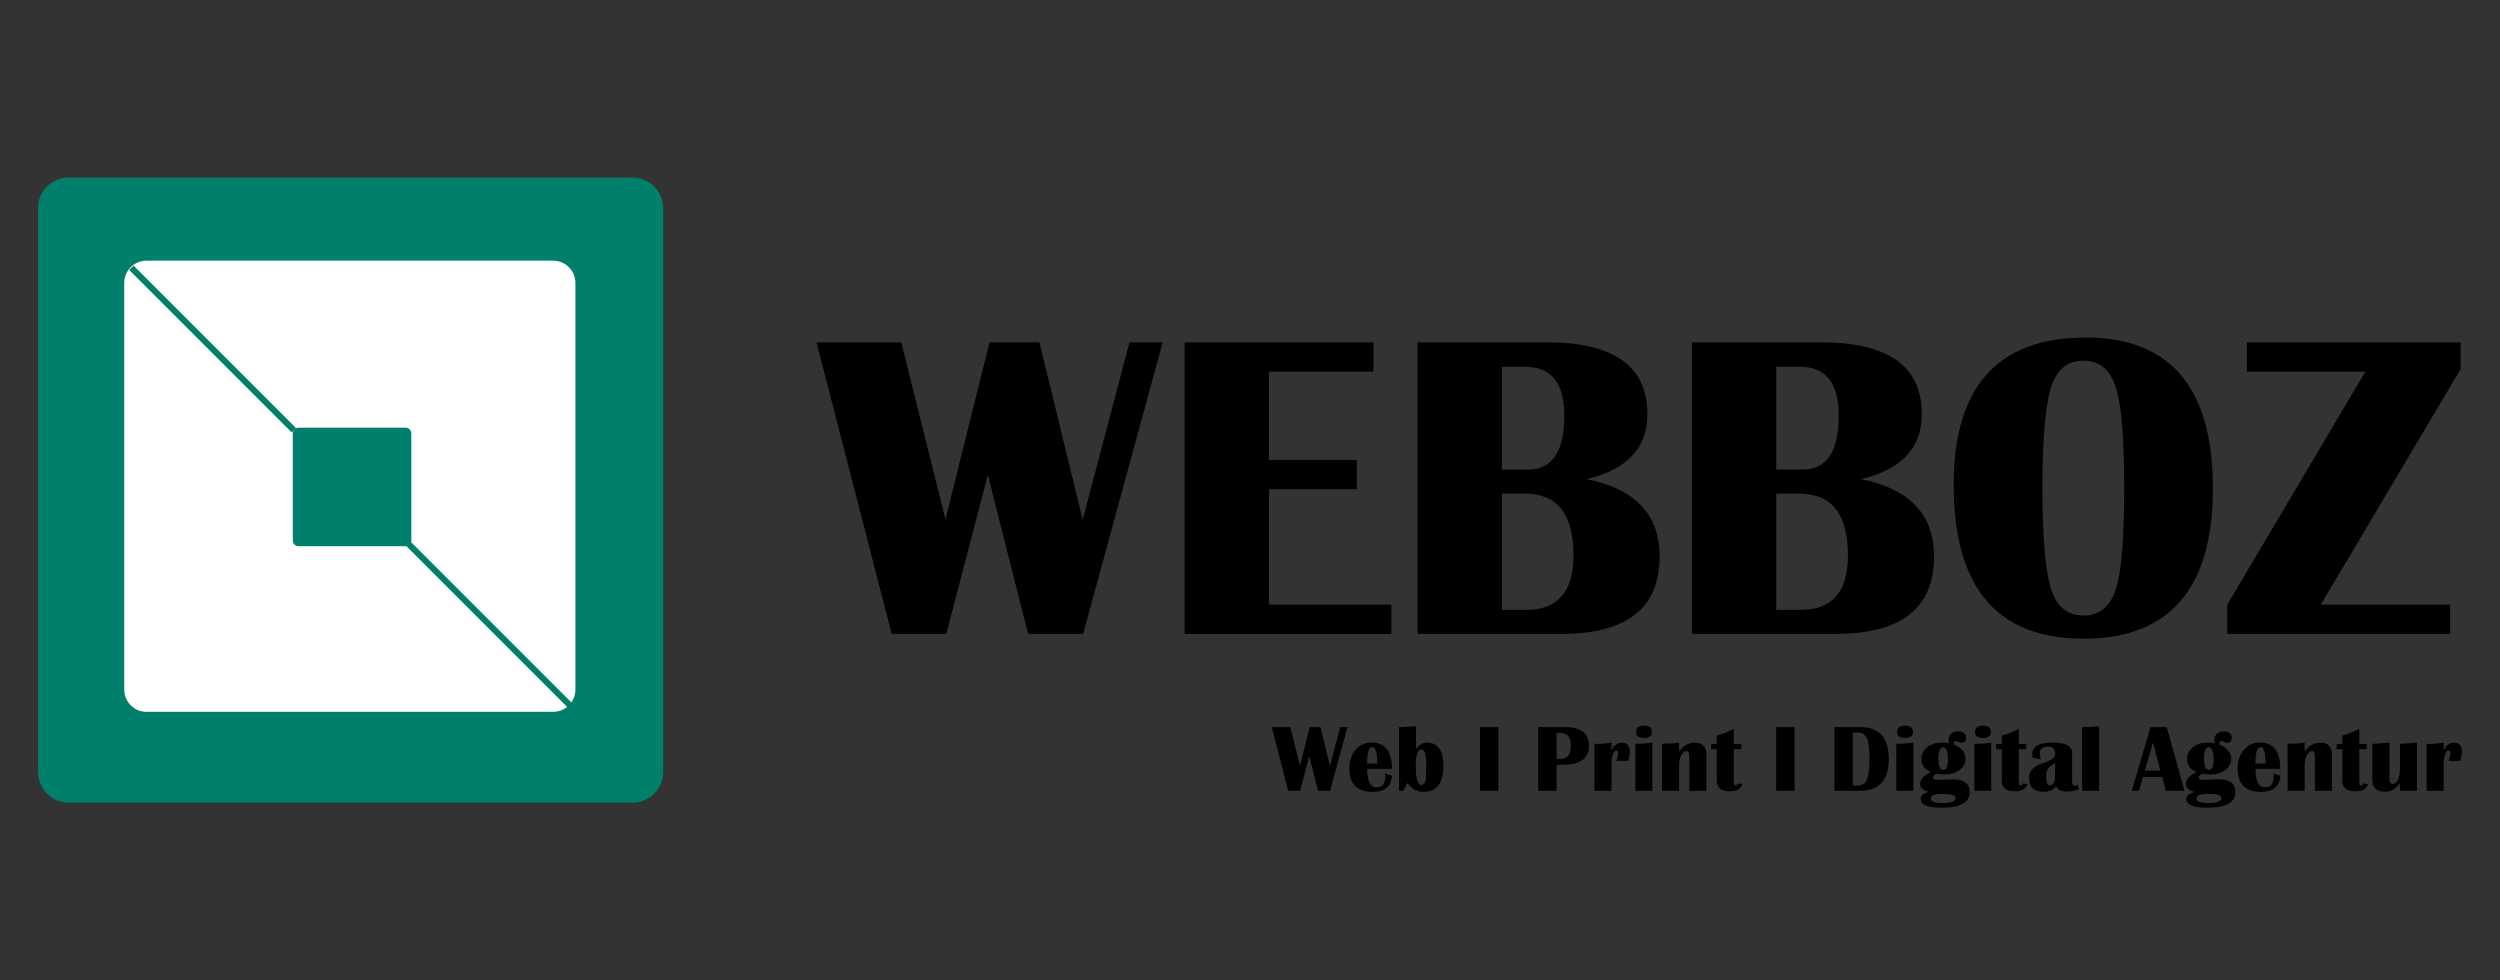 <?xml version="1.0" encoding="UTF-8" standalone="no"?>
<!DOCTYPE svg PUBLIC "-//W3C//DTD SVG 1.1//EN" "http://www.w3.org/Graphics/SVG/1.1/DTD/svg11.dtd">
<svg width="100%" height="100%" viewBox="0 0 2040 800" version="1.1" xmlns="http://www.w3.org/2000/svg" xmlns:xlink="http://www.w3.org/1999/xlink" xml:space="preserve" xmlns:serif="http://www.serif.com/" style="fill-rule:evenodd;clip-rule:evenodd;stroke-linejoin:round;stroke-miterlimit:2;">
    <rect x="0" y="0" width="2040" height="800" fill="#333333" stroke="none"/>
    <g transform="matrix(2.513,0,0,2.513,-388.66,-551.254)">
        <path id="Form-1" serif:id="Form 1" d="M177,277L360,277C365.523,277 370,281.477 370,287L370,470C370,475.523 365.523,480 360,480L177,480C171.477,480 167,475.523 167,470L167,287C167,281.477 171.477,277 177,277Z" style="fill:rgb(0,127,106);"/>
        <path id="form-2" serif:id="form 2" d="M202.217,304L334.283,304C338.269,304 341.5,307.231 341.5,311.217L341.5,443.283C341.5,447.269 338.269,450.5 334.283,450.5L202.217,450.5C198.231,450.5 195,447.269 195,443.283L195,311.217C195,307.231 198.231,304 202.217,304Z" style="fill:white;"/>
        <path id="Form-3" serif:id="Form 3" d="M196.609,307.018L198.024,305.604L250.778,358.358L249.363,359.772L196.609,307.018Z" style="fill:rgb(0,127,106);"/>
        <path id="Form-3-Kopie" serif:id="Form 3 Kopie" d="M286.229,396.314L287.643,394.9L340.397,447.654L338.983,449.068L286.229,396.314Z" style="fill:rgb(0,127,106);"/>
        <path id="form-3" serif:id="form 3" d="M251.622,358.225L286.329,358.225C287.376,358.225 288.226,359.075 288.226,360.122L288.226,394.829C288.226,395.876 287.376,396.726 286.329,396.726L251.622,396.726C250.575,396.726 249.726,395.876 249.726,394.829L249.726,360.122C249.726,359.075 250.575,358.225 251.622,358.225Z" style="fill:rgb(0,127,106);"/>
        <g transform="matrix(0.854,0,0,0.854,63.93,63.672)">
            <g transform="matrix(36.297,0,0,36.297,590,483)">
                <path d="M0.787,-0.667L0.605,-0L0.479,-0L0.387,-0.364L0.292,-0L0.167,-0L-0.005,-0.667L0.189,-0.667L0.29,-0.262L0.391,-0.667L0.505,-0.667L0.604,-0.261L0.711,-0.667L0.787,-0.667Z" style="fill-rule:nonzero;"/>
            </g>
            <g transform="matrix(36.297,0,0,36.297,618.322,483)">
                <path d="M0.402,-0.18L0.474,-0.159C0.466,-0.046 0.399,0.011 0.272,0.011C0.108,0.011 0.026,-0.071 0.026,-0.234C0.026,-0.314 0.048,-0.379 0.092,-0.43C0.135,-0.48 0.191,-0.506 0.259,-0.506C0.402,-0.506 0.473,-0.414 0.473,-0.23L0.213,-0.23C0.213,-0.102 0.246,-0.037 0.311,-0.037C0.372,-0.037 0.403,-0.074 0.403,-0.146C0.403,-0.156 0.403,-0.167 0.402,-0.18ZM0.212,-0.286L0.319,-0.286C0.319,-0.4 0.302,-0.458 0.267,-0.458C0.236,-0.458 0.218,-0.415 0.214,-0.33L0.212,-0.286Z" style="fill-rule:nonzero;"/>
            </g>
            <g transform="matrix(36.297,0,0,36.297,636.453,483)">
                <path d="M0.048,-0L0.048,-0.667C0.077,-0.667 0.136,-0.67 0.226,-0.677L0.226,-0.44C0.259,-0.483 0.296,-0.505 0.337,-0.505C0.453,-0.505 0.512,-0.424 0.512,-0.263C0.512,-0.08 0.442,0.011 0.304,0.011C0.238,0.011 0.182,-0.02 0.136,-0.082L0.092,-0L0.048,-0ZM0.282,-0.433C0.242,-0.433 0.223,-0.376 0.223,-0.262C0.223,-0.128 0.242,-0.061 0.28,-0.061C0.314,-0.061 0.331,-0.096 0.331,-0.166L0.333,-0.287L0.33,-0.354C0.325,-0.407 0.309,-0.433 0.282,-0.433Z" style="fill-rule:nonzero;"/>
            </g>
            <g transform="matrix(36.297,0,0,36.297,666.866,483)">
                <rect x="0.058" y="-0.667" width="0.193" height="0.667" style="fill-rule:nonzero;"/>
            </g>
            <g transform="matrix(36.297,0,0,36.297,688.984,483)">
                <path d="M0.058,-0L0.058,-0.667L0.345,-0.667C0.508,-0.667 0.59,-0.601 0.59,-0.471C0.59,-0.339 0.499,-0.273 0.318,-0.273L0.251,-0.273L0.251,-0L0.058,-0ZM0.251,-0.334L0.294,-0.334C0.365,-0.334 0.4,-0.381 0.4,-0.474C0.4,-0.561 0.365,-0.605 0.294,-0.605L0.251,-0.605L0.251,-0.334Z" style="fill-rule:nonzero;"/>
            </g>
            <g transform="matrix(36.297,0,0,36.297,710.66,483)">
                <path d="M0.403,-0.313L0.281,-0.313C0.285,-0.333 0.289,-0.347 0.292,-0.356C0.297,-0.369 0.299,-0.381 0.299,-0.392C0.299,-0.413 0.292,-0.423 0.277,-0.423C0.265,-0.423 0.255,-0.41 0.244,-0.382C0.234,-0.355 0.229,-0.326 0.229,-0.295L0.229,-0L0.05,-0L0.05,-0.492L0.085,-0.492C0.126,-0.492 0.174,-0.496 0.229,-0.505L0.229,-0.424C0.257,-0.478 0.293,-0.505 0.335,-0.505C0.392,-0.505 0.421,-0.473 0.421,-0.41C0.421,-0.394 0.418,-0.375 0.413,-0.353C0.411,-0.344 0.408,-0.331 0.403,-0.313Z" style="fill-rule:nonzero;"/>
            </g>
            <g transform="matrix(36.297,0,0,36.297,726.185,483)">
                <path d="M0.142,-0.683C0.197,-0.683 0.225,-0.662 0.225,-0.619C0.225,-0.576 0.197,-0.554 0.142,-0.554C0.086,-0.554 0.059,-0.576 0.059,-0.619C0.059,-0.662 0.086,-0.683 0.142,-0.683ZM0.051,-0L0.051,-0.492C0.107,-0.492 0.166,-0.496 0.229,-0.505L0.229,-0L0.051,-0Z" style="fill-rule:nonzero;"/>
            </g>
            <g transform="matrix(36.297,0,0,36.297,736.376,483)">
                <path d="M0.515,-0L0.336,-0L0.336,-0.361C0.336,-0.398 0.326,-0.417 0.306,-0.417C0.285,-0.417 0.267,-0.402 0.251,-0.373C0.236,-0.344 0.229,-0.309 0.229,-0.27L0.229,-0L0.05,-0L0.05,-0.493C0.111,-0.493 0.171,-0.497 0.229,-0.505L0.229,-0.413C0.273,-0.474 0.327,-0.505 0.391,-0.505C0.473,-0.505 0.515,-0.463 0.515,-0.379L0.515,-0Z" style="fill-rule:nonzero;"/>
            </g>
            <g transform="matrix(36.297,0,0,36.297,756.9,483)">
                <path d="M0.315,-0.491L0.315,-0.436L0.236,-0.436L0.236,-0.087C0.236,-0.066 0.243,-0.055 0.257,-0.055C0.267,-0.055 0.273,-0.062 0.275,-0.077L0.326,-0.072C0.312,-0.02 0.268,0.005 0.192,0.005C0.103,0.005 0.058,-0.033 0.058,-0.109L0.058,-0.436L-0.001,-0.436L-0.001,-0.491L0.058,-0.491L0.058,-0.578C0.12,-0.595 0.179,-0.619 0.236,-0.651L0.236,-0.491L0.315,-0.491Z" style="fill-rule:nonzero;"/>
            </g>
            <g transform="matrix(36.297,0,0,36.297,779.497,483)">
                <rect x="0.058" y="-0.667" width="0.193" height="0.667" style="fill-rule:nonzero;"/>
            </g>
            <g transform="matrix(36.297,0,0,36.297,801.616,483)">
                <path d="M0.058,-0L0.058,-0.667L0.334,-0.667C0.53,-0.667 0.628,-0.555 0.628,-0.333C0.628,-0.111 0.527,-0 0.323,-0L0.058,-0ZM0.251,-0.055L0.302,-0.055C0.348,-0.055 0.381,-0.075 0.398,-0.115C0.416,-0.156 0.425,-0.228 0.425,-0.333C0.425,-0.439 0.416,-0.511 0.399,-0.551C0.381,-0.591 0.349,-0.611 0.302,-0.611L0.251,-0.611L0.251,-0.055Z" style="fill-rule:nonzero;"/>
            </g>
            <g transform="matrix(36.297,0,0,36.297,825.436,483)">
                <path d="M0.142,-0.683C0.197,-0.683 0.225,-0.662 0.225,-0.619C0.225,-0.576 0.197,-0.554 0.142,-0.554C0.086,-0.554 0.059,-0.576 0.059,-0.619C0.059,-0.662 0.086,-0.683 0.142,-0.683ZM0.051,-0L0.051,-0.492C0.107,-0.492 0.166,-0.496 0.229,-0.505L0.229,-0L0.051,-0Z" style="fill-rule:nonzero;"/>
            </g>
            <g transform="matrix(36.297,0,0,36.297,835.626,483)">
                <path d="M0.37,-0.487C0.453,-0.452 0.495,-0.4 0.495,-0.333C0.495,-0.288 0.474,-0.25 0.432,-0.218C0.39,-0.187 0.34,-0.171 0.281,-0.171C0.258,-0.171 0.228,-0.174 0.189,-0.18C0.167,-0.167 0.155,-0.154 0.155,-0.141C0.155,-0.123 0.169,-0.114 0.197,-0.114C0.204,-0.114 0.218,-0.114 0.24,-0.116C0.295,-0.119 0.335,-0.121 0.36,-0.121C0.479,-0.121 0.538,-0.076 0.538,0.014C0.538,0.122 0.44,0.177 0.244,0.177C0.097,0.177 0.024,0.146 0.024,0.084C0.024,0.049 0.054,0.025 0.113,0.012C0.05,-0.004 0.019,-0.032 0.019,-0.07C0.019,-0.118 0.056,-0.16 0.131,-0.197C0.065,-0.223 0.032,-0.269 0.032,-0.333C0.032,-0.382 0.052,-0.423 0.092,-0.456C0.132,-0.489 0.182,-0.505 0.241,-0.505C0.261,-0.505 0.288,-0.503 0.321,-0.499C0.319,-0.51 0.318,-0.519 0.318,-0.526C0.318,-0.59 0.352,-0.623 0.419,-0.623C0.473,-0.623 0.5,-0.6 0.5,-0.555C0.5,-0.52 0.484,-0.503 0.452,-0.503C0.441,-0.503 0.428,-0.507 0.414,-0.514C0.404,-0.518 0.398,-0.521 0.393,-0.521C0.378,-0.522 0.37,-0.511 0.37,-0.487ZM0.26,-0.457C0.227,-0.457 0.21,-0.416 0.21,-0.333C0.21,-0.257 0.228,-0.219 0.262,-0.219C0.294,-0.219 0.31,-0.253 0.31,-0.32C0.31,-0.411 0.293,-0.457 0.26,-0.457ZM0.255,0.032C0.172,0.032 0.131,0.048 0.131,0.081C0.131,0.112 0.171,0.128 0.251,0.128C0.345,0.128 0.392,0.111 0.392,0.075C0.392,0.046 0.346,0.032 0.255,0.032Z" style="fill-rule:nonzero;"/>
            </g>
            <g transform="matrix(36.297,0,0,36.297,855.069,483)">
                <path d="M0.142,-0.683C0.197,-0.683 0.225,-0.662 0.225,-0.619C0.225,-0.576 0.197,-0.554 0.142,-0.554C0.086,-0.554 0.059,-0.576 0.059,-0.619C0.059,-0.662 0.086,-0.683 0.142,-0.683ZM0.051,-0L0.051,-0.492C0.107,-0.492 0.166,-0.496 0.229,-0.505L0.229,-0L0.051,-0Z" style="fill-rule:nonzero;"/>
            </g>
            <g transform="matrix(36.297,0,0,36.297,865.26,483)">
                <path d="M0.315,-0.491L0.315,-0.436L0.236,-0.436L0.236,-0.087C0.236,-0.066 0.243,-0.055 0.257,-0.055C0.267,-0.055 0.273,-0.062 0.275,-0.077L0.326,-0.072C0.312,-0.02 0.268,0.005 0.192,0.005C0.103,0.005 0.058,-0.033 0.058,-0.109L0.058,-0.436L-0.001,-0.436L-0.001,-0.491L0.058,-0.491L0.058,-0.578C0.12,-0.595 0.179,-0.619 0.236,-0.651L0.236,-0.491L0.315,-0.491Z" style="fill-rule:nonzero;"/>
            </g>
            <g transform="matrix(36.297,0,0,36.297,876.975,483)">
                <path d="M0.546,-0.018C0.502,-0.001 0.46,0.008 0.418,0.008C0.357,0.008 0.319,-0.011 0.305,-0.049C0.276,-0.01 0.233,0.01 0.177,0.01C0.073,0.01 0.021,-0.038 0.021,-0.134C0.021,-0.208 0.069,-0.259 0.164,-0.289C0.251,-0.316 0.295,-0.349 0.295,-0.387C0.295,-0.438 0.27,-0.463 0.22,-0.463C0.162,-0.463 0.133,-0.438 0.133,-0.39C0.133,-0.374 0.137,-0.354 0.146,-0.329L0.058,-0.346C0.056,-0.361 0.055,-0.376 0.055,-0.389C0.055,-0.467 0.126,-0.506 0.269,-0.506C0.404,-0.506 0.472,-0.47 0.472,-0.397L0.472,-0.098C0.472,-0.068 0.482,-0.052 0.501,-0.052C0.508,-0.052 0.517,-0.056 0.529,-0.063L0.546,-0.018ZM0.293,-0.296C0.282,-0.283 0.27,-0.273 0.255,-0.264C0.218,-0.243 0.2,-0.207 0.2,-0.156C0.2,-0.091 0.212,-0.058 0.238,-0.058C0.275,-0.058 0.293,-0.09 0.293,-0.155L0.293,-0.296Z" style="fill-rule:nonzero;"/>
            </g>
            <g transform="matrix(36.297,0,0,36.297,896.187,483)">
                <path d="M0.226,-0.676L0.226,-0L0.048,-0L0.048,-0.667C0.097,-0.667 0.156,-0.67 0.226,-0.676Z" style="fill-rule:nonzero;"/>
            </g>
            <g transform="matrix(36.297,0,0,36.297,917.029,483)">
                <path d="M0.36,-0.667L0.546,-0L0.352,-0L0.312,-0.145L0.111,-0.145L0.069,-0L-0.007,-0L0.19,-0.667L0.36,-0.667ZM0.13,-0.211L0.294,-0.211L0.215,-0.507L0.13,-0.211Z" style="fill-rule:nonzero;"/>
            </g>
            <g transform="matrix(36.297,0,0,36.297,936.649,483)">
                <path d="M0.37,-0.487C0.453,-0.452 0.495,-0.4 0.495,-0.333C0.495,-0.288 0.474,-0.25 0.432,-0.218C0.39,-0.187 0.34,-0.171 0.281,-0.171C0.258,-0.171 0.228,-0.174 0.189,-0.18C0.167,-0.167 0.155,-0.154 0.155,-0.141C0.155,-0.123 0.169,-0.114 0.197,-0.114C0.204,-0.114 0.218,-0.114 0.24,-0.116C0.295,-0.119 0.335,-0.121 0.36,-0.121C0.479,-0.121 0.538,-0.076 0.538,0.014C0.538,0.122 0.44,0.177 0.244,0.177C0.097,0.177 0.024,0.146 0.024,0.084C0.024,0.049 0.054,0.025 0.113,0.012C0.05,-0.004 0.019,-0.032 0.019,-0.07C0.019,-0.118 0.056,-0.16 0.131,-0.197C0.065,-0.223 0.032,-0.269 0.032,-0.333C0.032,-0.382 0.052,-0.423 0.092,-0.456C0.132,-0.489 0.182,-0.505 0.241,-0.505C0.261,-0.505 0.288,-0.503 0.321,-0.499C0.319,-0.51 0.318,-0.519 0.318,-0.526C0.318,-0.59 0.352,-0.623 0.419,-0.623C0.473,-0.623 0.5,-0.6 0.5,-0.555C0.5,-0.52 0.484,-0.503 0.452,-0.503C0.441,-0.503 0.428,-0.507 0.414,-0.514C0.404,-0.518 0.398,-0.521 0.393,-0.521C0.378,-0.522 0.37,-0.511 0.37,-0.487ZM0.26,-0.457C0.227,-0.457 0.21,-0.416 0.21,-0.333C0.21,-0.257 0.228,-0.219 0.262,-0.219C0.294,-0.219 0.31,-0.253 0.31,-0.32C0.31,-0.411 0.293,-0.457 0.26,-0.457ZM0.255,0.032C0.172,0.032 0.131,0.048 0.131,0.081C0.131,0.112 0.171,0.128 0.251,0.128C0.345,0.128 0.392,0.111 0.392,0.075C0.392,0.046 0.346,0.032 0.255,0.032Z" style="fill-rule:nonzero;"/>
            </g>
            <g transform="matrix(36.297,0,0,36.297,956.091,483)">
                <path d="M0.402,-0.18L0.474,-0.159C0.466,-0.046 0.399,0.011 0.272,0.011C0.108,0.011 0.026,-0.071 0.026,-0.234C0.026,-0.314 0.048,-0.379 0.092,-0.43C0.135,-0.48 0.191,-0.506 0.259,-0.506C0.402,-0.506 0.473,-0.414 0.473,-0.23L0.213,-0.23C0.213,-0.102 0.246,-0.037 0.311,-0.037C0.372,-0.037 0.403,-0.074 0.403,-0.146C0.403,-0.156 0.403,-0.167 0.402,-0.18ZM0.212,-0.286L0.319,-0.286C0.319,-0.4 0.302,-0.458 0.267,-0.458C0.236,-0.458 0.218,-0.415 0.214,-0.33L0.212,-0.286Z" style="fill-rule:nonzero;"/>
            </g>
            <g transform="matrix(36.297,0,0,36.297,974.222,483)">
                <path d="M0.515,-0L0.336,-0L0.336,-0.361C0.336,-0.398 0.326,-0.417 0.306,-0.417C0.285,-0.417 0.267,-0.402 0.251,-0.373C0.236,-0.344 0.229,-0.309 0.229,-0.27L0.229,-0L0.05,-0L0.05,-0.493C0.111,-0.493 0.171,-0.497 0.229,-0.505L0.229,-0.413C0.273,-0.474 0.327,-0.505 0.391,-0.505C0.473,-0.505 0.515,-0.463 0.515,-0.379L0.515,-0Z" style="fill-rule:nonzero;"/>
            </g>
            <g transform="matrix(36.297,0,0,36.297,994.746,483)">
                <path d="M0.315,-0.491L0.315,-0.436L0.236,-0.436L0.236,-0.087C0.236,-0.066 0.243,-0.055 0.257,-0.055C0.267,-0.055 0.273,-0.062 0.275,-0.077L0.326,-0.072C0.312,-0.02 0.268,0.005 0.192,0.005C0.103,0.005 0.058,-0.033 0.058,-0.109L0.058,-0.436L-0.001,-0.436L-0.001,-0.491L0.058,-0.491L0.058,-0.578C0.12,-0.595 0.179,-0.619 0.236,-0.651L0.236,-0.491L0.315,-0.491Z" style="fill-rule:nonzero;"/>
            </g>
            <g transform="matrix(36.297,0,0,36.297,1006.46,483)">
                <path d="M0.517,-0.505L0.517,-0L0.339,-0L0.339,-0.079C0.298,-0.02 0.245,0.009 0.181,0.009C0.094,0.009 0.05,-0.033 0.05,-0.118L0.05,-0.492C0.11,-0.495 0.17,-0.499 0.229,-0.505L0.229,-0.122C0.229,-0.089 0.239,-0.072 0.259,-0.072C0.312,-0.072 0.339,-0.13 0.339,-0.244L0.339,-0.492C0.398,-0.495 0.458,-0.499 0.517,-0.505Z" style="fill-rule:nonzero;"/>
            </g>
            <g transform="matrix(36.297,0,0,36.297,1027.07,483)">
                <path d="M0.403,-0.313L0.281,-0.313C0.285,-0.333 0.289,-0.347 0.292,-0.356C0.297,-0.369 0.299,-0.381 0.299,-0.392C0.299,-0.413 0.292,-0.423 0.277,-0.423C0.265,-0.423 0.255,-0.41 0.244,-0.382C0.234,-0.355 0.229,-0.326 0.229,-0.295L0.229,-0L0.05,-0L0.05,-0.492L0.085,-0.492C0.126,-0.492 0.174,-0.496 0.229,-0.505L0.229,-0.424C0.257,-0.478 0.293,-0.505 0.335,-0.505C0.392,-0.505 0.421,-0.473 0.421,-0.41C0.421,-0.394 0.418,-0.375 0.413,-0.353C0.411,-0.344 0.408,-0.331 0.403,-0.313Z" style="fill-rule:nonzero;"/>
            </g>
        </g>
        <g transform="matrix(3.91,0,0,3.91,-1886.4,-1463.34)">
            <g transform="matrix(36.297,0,0,36.297,590,483)">
                <path d="M0.787,-0.667L0.605,-0L0.479,-0L0.387,-0.364L0.292,-0L0.167,-0L-0.005,-0.667L0.189,-0.667L0.29,-0.262L0.391,-0.667L0.505,-0.667L0.604,-0.261L0.711,-0.667L0.787,-0.667Z" style="fill-rule:nonzero;"/>
            </g>
            <g transform="matrix(36.297,0,0,36.297,618.322,483)">
                <path d="M0.489,-0.667L0.489,-0.6L0.25,-0.6L0.25,-0.398L0.451,-0.398L0.451,-0.331L0.25,-0.331L0.25,-0.067L0.53,-0.067L0.53,-0L0.057,-0L0.057,-0.667L0.489,-0.667Z" style="fill-rule:nonzero;"/>
            </g>
            <g transform="matrix(36.297,0,0,36.297,637.658,483)">
                <path d="M0.057,-0L0.057,-0.667L0.354,-0.667C0.506,-0.667 0.583,-0.612 0.583,-0.503C0.583,-0.425 0.536,-0.376 0.444,-0.354C0.555,-0.332 0.611,-0.273 0.611,-0.177C0.611,-0.059 0.536,-0 0.387,-0L0.057,-0ZM0.25,-0.055L0.306,-0.055C0.378,-0.055 0.414,-0.097 0.414,-0.179C0.414,-0.274 0.377,-0.321 0.302,-0.321L0.25,-0.321L0.25,-0.055ZM0.25,-0.376L0.31,-0.376C0.365,-0.376 0.393,-0.417 0.393,-0.499C0.393,-0.574 0.363,-0.611 0.305,-0.611L0.25,-0.611L0.25,-0.376Z" style="fill-rule:nonzero;"/>
            </g>
            <g transform="matrix(36.297,0,0,36.297,660.45,483)">
                <path d="M0.057,-0L0.057,-0.667L0.354,-0.667C0.506,-0.667 0.583,-0.612 0.583,-0.503C0.583,-0.425 0.536,-0.376 0.444,-0.354C0.555,-0.332 0.611,-0.273 0.611,-0.177C0.611,-0.059 0.536,-0 0.387,-0L0.057,-0ZM0.25,-0.055L0.306,-0.055C0.378,-0.055 0.414,-0.097 0.414,-0.179C0.414,-0.274 0.377,-0.321 0.302,-0.321L0.25,-0.321L0.25,-0.055ZM0.25,-0.376L0.31,-0.376C0.365,-0.376 0.393,-0.417 0.393,-0.499C0.393,-0.574 0.363,-0.611 0.305,-0.611L0.25,-0.611L0.25,-0.376Z" style="fill-rule:nonzero;"/>
            </g>
            <g transform="matrix(36.297,0,0,36.297,683.242,483)">
                <path d="M0.33,-0.678C0.524,-0.678 0.621,-0.563 0.621,-0.333C0.621,-0.104 0.522,0.011 0.325,0.011C0.127,0.011 0.028,-0.106 0.028,-0.341C0.028,-0.566 0.129,-0.678 0.33,-0.678ZM0.325,-0.625C0.288,-0.625 0.264,-0.605 0.251,-0.565C0.238,-0.524 0.231,-0.447 0.231,-0.333C0.231,-0.22 0.238,-0.142 0.251,-0.102C0.264,-0.062 0.288,-0.042 0.325,-0.042C0.361,-0.042 0.386,-0.062 0.399,-0.102C0.412,-0.142 0.418,-0.22 0.418,-0.333C0.418,-0.447 0.412,-0.524 0.399,-0.564C0.386,-0.605 0.361,-0.625 0.325,-0.625Z" style="fill-rule:nonzero;"/>
            </g>
            <g transform="matrix(36.297,0,0,36.297,706.796,483)">
                <path d="M0.539,-0.667L0.539,-0.606L0.219,-0.067L0.515,-0.067L0.515,-0L0.005,-0L0.005,-0.067L0.321,-0.6L0.05,-0.6L0.05,-0.667L0.539,-0.667Z" style="fill-rule:nonzero;"/>
            </g>
        </g>
    </g>
</svg>
